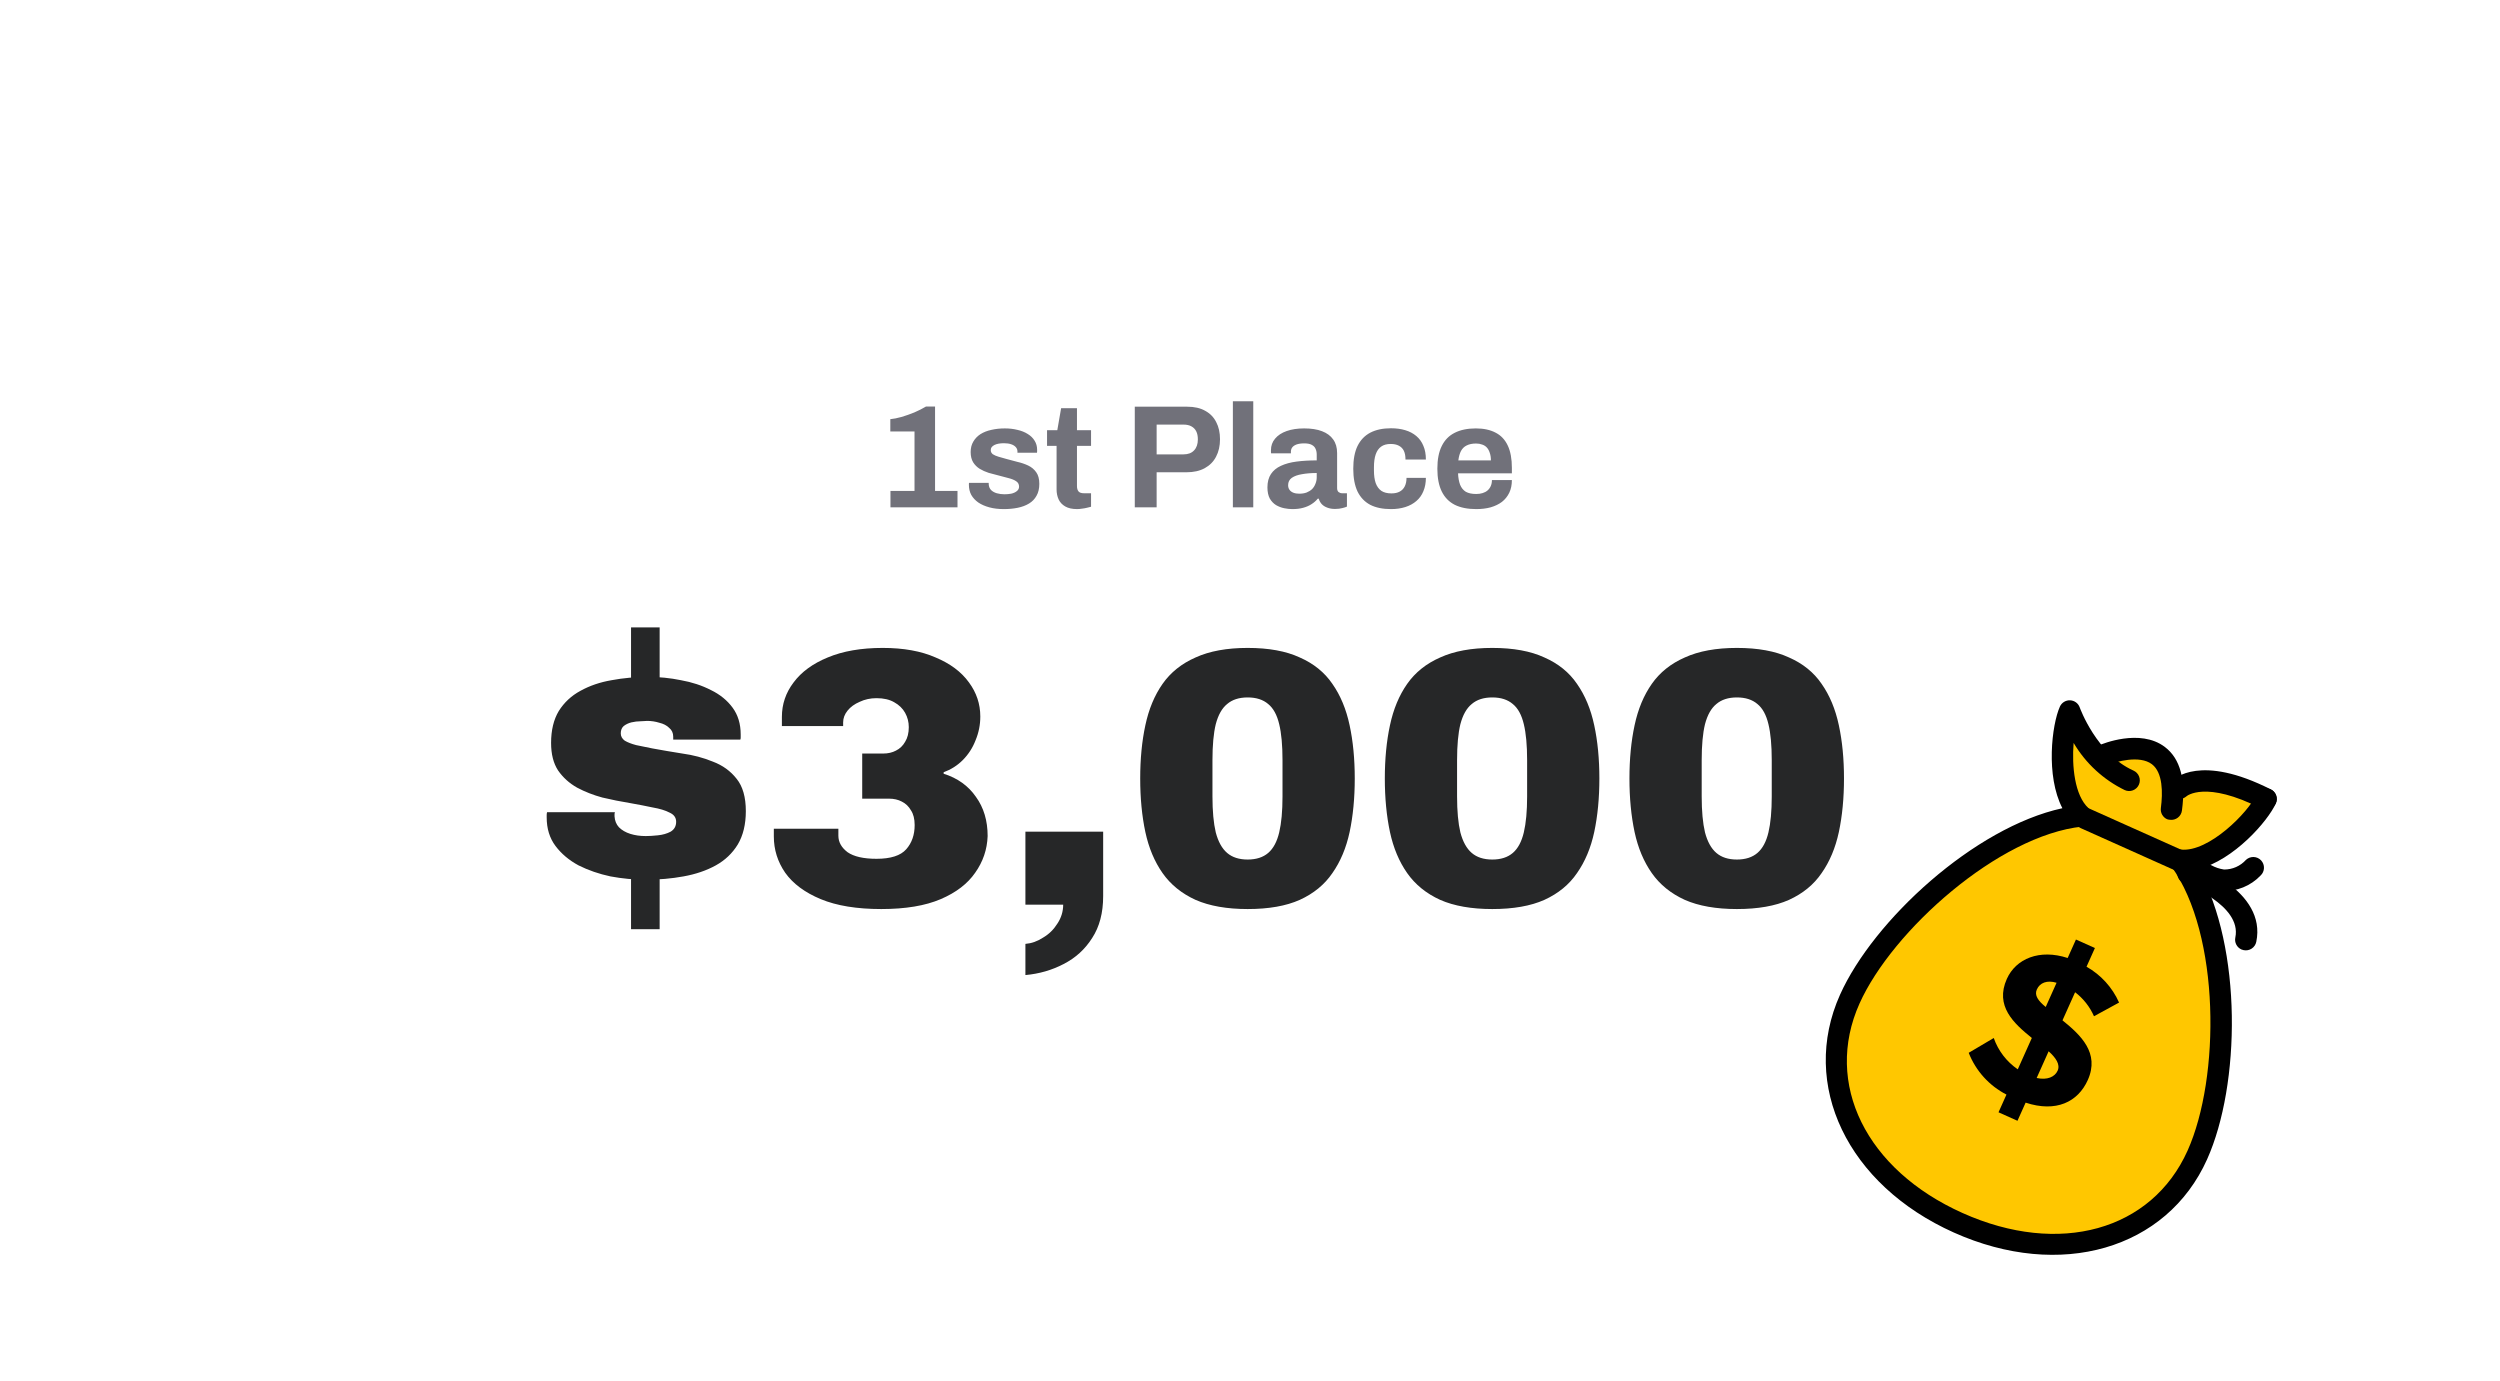 <svg width="409" height="226" viewBox="0 0 409 226" fill="none" xmlns="http://www.w3.org/2000/svg">
<g filter="url(#filter0_d_2015_2431)">
<path d="M1.295 37.033C1.004 19.307 15.18 4.723 32.907 4.51L375.332 0.401C393.555 0.183 408.281 15.206 407.699 33.421L402.59 193.306C402.017 211.235 386.821 225.191 368.908 224.239L33.857 206.429C17.07 205.537 3.836 191.808 3.56 175L1.295 37.033Z" fill="white"/>
<path d="M137.679 75V72.312H141.615V62.592H137.655V60.576C138.183 60.528 138.791 60.408 139.479 60.216C140.183 60.008 140.887 59.76 141.591 59.472C142.295 59.168 142.927 58.848 143.487 58.512H144.975V72.312H148.647V75H137.679ZM156.224 75.288C155.344 75.288 154.552 75.192 153.848 75C153.144 74.808 152.544 74.544 152.048 74.208C151.552 73.856 151.168 73.44 150.896 72.96C150.64 72.48 150.512 71.936 150.512 71.328C150.512 71.264 150.512 71.2 150.512 71.136C150.512 71.072 150.52 71.024 150.536 70.992H153.752C153.752 71.024 153.752 71.056 153.752 71.088C153.752 71.12 153.752 71.152 153.752 71.184C153.768 71.584 153.896 71.912 154.136 72.168C154.376 72.408 154.688 72.584 155.072 72.696C155.472 72.808 155.888 72.864 156.32 72.864C156.704 72.864 157.072 72.832 157.424 72.768C157.792 72.688 158.096 72.552 158.336 72.36C158.592 72.168 158.72 71.92 158.72 71.616C158.72 71.232 158.56 70.936 158.24 70.728C157.936 70.52 157.528 70.352 157.016 70.224C156.52 70.096 155.976 69.952 155.384 69.792C154.84 69.664 154.296 69.52 153.752 69.36C153.208 69.184 152.712 68.96 152.264 68.688C151.832 68.416 151.48 68.064 151.208 67.632C150.936 67.184 150.8 66.624 150.8 65.952C150.8 65.296 150.944 64.728 151.232 64.248C151.52 63.752 151.912 63.344 152.408 63.024C152.92 62.704 153.512 62.472 154.184 62.328C154.872 62.168 155.608 62.088 156.392 62.088C157.128 62.088 157.816 62.168 158.456 62.328C159.096 62.472 159.656 62.696 160.136 63C160.616 63.288 160.992 63.656 161.264 64.104C161.536 64.536 161.672 65.024 161.672 65.568C161.672 65.68 161.672 65.784 161.672 65.88C161.672 65.976 161.664 66.04 161.648 66.072H158.456V65.88C158.456 65.592 158.368 65.352 158.192 65.16C158.016 64.952 157.76 64.792 157.424 64.68C157.104 64.568 156.712 64.512 156.248 64.512C155.928 64.512 155.632 64.536 155.36 64.584C155.104 64.632 154.88 64.704 154.688 64.8C154.496 64.896 154.344 65.016 154.232 65.16C154.136 65.288 154.088 65.448 154.088 65.64C154.088 65.912 154.2 66.136 154.424 66.312C154.664 66.472 154.976 66.608 155.36 66.72C155.744 66.832 156.168 66.952 156.632 67.08C157.208 67.24 157.808 67.4 158.432 67.56C159.072 67.704 159.664 67.904 160.208 68.16C160.752 68.416 161.192 68.784 161.528 69.264C161.864 69.728 162.032 70.36 162.032 71.16C162.032 71.928 161.88 72.576 161.576 73.104C161.288 73.632 160.88 74.056 160.352 74.376C159.824 74.696 159.208 74.928 158.504 75.072C157.8 75.216 157.04 75.288 156.224 75.288ZM168.216 75.288C167.416 75.288 166.768 75.144 166.272 74.856C165.776 74.568 165.416 74.184 165.192 73.704C164.968 73.208 164.856 72.664 164.856 72.072V64.944H163.296V62.376H164.976L165.6 58.776H168.192V62.376H170.496V64.944H168.192V71.52C168.192 71.904 168.28 72.2 168.456 72.408C168.632 72.6 168.92 72.696 169.32 72.696H170.496V74.904C170.304 74.968 170.08 75.024 169.824 75.072C169.568 75.136 169.296 75.184 169.008 75.216C168.72 75.264 168.456 75.288 168.216 75.288ZM177.65 75V58.536H186.218C187.402 58.536 188.386 58.76 189.17 59.208C189.97 59.64 190.57 60.256 190.97 61.056C191.386 61.84 191.594 62.776 191.594 63.864C191.594 64.952 191.378 65.904 190.946 66.72C190.53 67.52 189.914 68.144 189.098 68.592C188.282 69.04 187.282 69.264 186.098 69.264H181.226V75H177.65ZM181.226 66.336H185.618C186.37 66.336 186.946 66.12 187.346 65.688C187.762 65.256 187.97 64.656 187.97 63.888C187.97 63.36 187.882 62.92 187.706 62.568C187.53 62.216 187.266 61.944 186.914 61.752C186.578 61.56 186.146 61.464 185.618 61.464H181.226V66.336ZM193.698 75V57.648H197.034V75H193.698ZM203.432 75.288C203.016 75.288 202.568 75.24 202.088 75.144C201.624 75.048 201.184 74.88 200.768 74.64C200.352 74.384 200.008 74.024 199.736 73.56C199.48 73.08 199.352 72.472 199.352 71.736C199.352 70.856 199.544 70.128 199.928 69.552C200.312 68.976 200.856 68.528 201.56 68.208C202.28 67.872 203.136 67.64 204.128 67.512C205.12 67.384 206.216 67.32 207.416 67.32V66.384C207.416 66.016 207.352 65.696 207.224 65.424C207.112 65.152 206.904 64.936 206.6 64.776C206.312 64.616 205.904 64.536 205.376 64.536C204.848 64.536 204.416 64.6 204.08 64.728C203.76 64.856 203.528 65.024 203.384 65.232C203.256 65.424 203.192 65.64 203.192 65.88V66.168H199.952C199.936 66.088 199.928 66.016 199.928 65.952C199.928 65.872 199.928 65.776 199.928 65.664C199.928 64.928 200.152 64.296 200.6 63.768C201.048 63.224 201.68 62.808 202.496 62.52C203.312 62.232 204.264 62.088 205.352 62.088C206.52 62.088 207.496 62.24 208.28 62.544C209.08 62.848 209.688 63.296 210.104 63.888C210.536 64.48 210.752 65.224 210.752 66.12V71.856C210.752 72.144 210.832 72.36 210.992 72.504C211.168 72.632 211.36 72.696 211.568 72.696H212.36V74.88C212.2 74.96 211.952 75.04 211.616 75.12C211.28 75.216 210.872 75.264 210.392 75.264C209.928 75.264 209.512 75.192 209.144 75.048C208.792 74.92 208.496 74.736 208.256 74.496C208.016 74.24 207.848 73.936 207.752 73.584H207.584C207.312 73.92 206.976 74.216 206.576 74.472C206.192 74.728 205.736 74.928 205.208 75.072C204.696 75.216 204.104 75.288 203.432 75.288ZM204.56 72.768C205.008 72.768 205.408 72.704 205.76 72.576C206.112 72.432 206.408 72.248 206.648 72.024C206.888 71.784 207.072 71.496 207.2 71.16C207.344 70.824 207.416 70.464 207.416 70.08V69.384C206.52 69.384 205.72 69.448 205.016 69.576C204.312 69.688 203.752 69.888 203.336 70.176C202.936 70.464 202.736 70.864 202.736 71.376C202.736 71.664 202.808 71.912 202.952 72.12C203.096 72.328 203.304 72.488 203.576 72.6C203.848 72.712 204.176 72.768 204.56 72.768ZM219.562 75.288C218.218 75.288 217.09 75.056 216.178 74.592C215.266 74.112 214.57 73.384 214.09 72.408C213.626 71.416 213.394 70.176 213.394 68.688C213.394 67.168 213.626 65.928 214.09 64.968C214.57 63.992 215.266 63.264 216.178 62.784C217.106 62.304 218.234 62.064 219.562 62.064C220.426 62.064 221.202 62.168 221.89 62.376C222.594 62.584 223.202 62.904 223.714 63.336C224.226 63.768 224.61 64.304 224.866 64.944C225.138 65.568 225.274 66.312 225.274 67.176H221.938C221.938 66.6 221.85 66.128 221.674 65.76C221.498 65.392 221.226 65.112 220.858 64.92C220.506 64.728 220.058 64.632 219.514 64.632C218.874 64.632 218.354 64.776 217.954 65.064C217.554 65.352 217.258 65.776 217.066 66.336C216.874 66.896 216.778 67.592 216.778 68.424V68.976C216.778 69.792 216.874 70.48 217.066 71.04C217.274 71.6 217.586 72.024 218.002 72.312C218.418 72.584 218.962 72.72 219.634 72.72C220.178 72.72 220.626 72.624 220.978 72.432C221.346 72.24 221.626 71.952 221.818 71.568C222.01 71.184 222.106 70.72 222.106 70.176H225.274C225.274 70.992 225.138 71.72 224.866 72.36C224.61 73 224.226 73.536 223.714 73.968C223.218 74.4 222.618 74.728 221.914 74.952C221.21 75.176 220.426 75.288 219.562 75.288ZM233.512 75.288C232.12 75.288 230.952 75.056 230.008 74.592C229.064 74.112 228.352 73.384 227.872 72.408C227.392 71.432 227.152 70.192 227.152 68.688C227.152 67.168 227.392 65.928 227.872 64.968C228.352 63.992 229.056 63.272 229.984 62.808C230.928 62.328 232.08 62.088 233.44 62.088C234.72 62.088 235.8 62.32 236.68 62.784C237.56 63.232 238.224 63.936 238.672 64.896C239.12 65.84 239.344 67.064 239.344 68.568V69.432H230.536C230.568 70.168 230.68 70.792 230.872 71.304C231.08 71.816 231.392 72.2 231.808 72.456C232.24 72.696 232.808 72.816 233.512 72.816C233.896 72.816 234.24 72.768 234.544 72.672C234.864 72.576 235.136 72.432 235.36 72.24C235.584 72.048 235.76 71.808 235.888 71.52C236.016 71.232 236.08 70.904 236.08 70.536H239.344C239.344 71.336 239.2 72.032 238.912 72.624C238.624 73.216 238.224 73.712 237.712 74.112C237.2 74.496 236.584 74.792 235.864 75C235.16 75.192 234.376 75.288 233.512 75.288ZM230.584 67.32H235.912C235.912 66.84 235.848 66.424 235.72 66.072C235.608 65.72 235.448 65.432 235.24 65.208C235.032 64.984 234.776 64.824 234.472 64.728C234.184 64.616 233.856 64.56 233.488 64.56C232.88 64.56 232.368 64.664 231.952 64.872C231.552 65.064 231.24 65.368 231.016 65.784C230.808 66.184 230.664 66.696 230.584 67.32Z" fill="#71717A"/>
<path d="M95.238 106.52V94.64H99.918V106.52H95.238ZM95.238 144.02V132.14H99.918V144.02H95.238ZM97.638 135.92C95.718 135.92 93.798 135.74 91.878 135.38C89.998 134.98 88.258 134.38 86.658 133.58C85.098 132.74 83.838 131.68 82.878 130.4C81.918 129.12 81.438 127.56 81.438 125.72C81.438 125.6 81.438 125.48 81.438 125.36C81.438 125.2 81.458 125.04 81.498 124.88H92.598C92.558 125 92.538 125.12 92.538 125.24C92.538 125.36 92.538 125.46 92.538 125.54C92.578 126.26 92.818 126.86 93.258 127.34C93.738 127.82 94.358 128.18 95.118 128.42C95.878 128.66 96.718 128.78 97.638 128.78C98.198 128.78 98.858 128.74 99.618 128.66C100.418 128.58 101.118 128.38 101.718 128.06C102.318 127.7 102.618 127.16 102.618 126.44C102.618 125.76 102.258 125.26 101.538 124.94C100.858 124.58 99.938 124.3 98.778 124.1C97.658 123.86 96.418 123.62 95.058 123.38C93.578 123.14 92.078 122.84 90.558 122.48C89.078 122.08 87.698 121.54 86.418 120.86C85.138 120.14 84.098 119.2 83.298 118.04C82.538 116.88 82.158 115.38 82.158 113.54C82.158 111.46 82.578 109.72 83.418 108.32C84.298 106.92 85.478 105.82 86.958 105.02C88.478 104.18 90.178 103.6 92.058 103.28C93.978 102.92 95.978 102.74 98.058 102.74C99.858 102.74 101.638 102.92 103.398 103.28C105.198 103.6 106.838 104.14 108.318 104.9C109.798 105.62 110.978 106.58 111.858 107.78C112.738 108.98 113.178 110.44 113.178 112.16C113.178 112.28 113.178 112.44 113.178 112.64C113.178 112.8 113.158 112.92 113.118 113H102.138V112.52C102.138 111.92 101.918 111.44 101.478 111.08C101.078 110.68 100.538 110.4 99.858 110.24C99.218 110.04 98.558 109.94 97.878 109.94C97.638 109.94 97.278 109.96 96.798 110C96.318 110 95.818 110.06 95.298 110.18C94.818 110.3 94.398 110.5 94.038 110.78C93.718 111.06 93.558 111.46 93.558 111.98C93.558 112.46 93.778 112.86 94.218 113.18C94.698 113.46 95.318 113.7 96.078 113.9C96.878 114.06 97.758 114.24 98.718 114.44C100.238 114.72 101.878 115 103.638 115.28C105.398 115.52 107.058 115.96 108.618 116.6C110.218 117.2 111.518 118.14 112.518 119.42C113.518 120.66 114.018 122.42 114.018 124.7C114.018 126.86 113.578 128.68 112.698 130.16C111.818 131.6 110.618 132.74 109.098 133.58C107.578 134.42 105.818 135.02 103.818 135.38C101.858 135.74 99.798 135.92 97.638 135.92ZM136.178 140.72C132.178 140.72 128.878 140.18 126.278 139.1C123.678 138.02 121.738 136.58 120.458 134.78C119.218 132.98 118.598 131 118.598 128.84V127.58H129.158V128.72C129.158 129.76 129.658 130.66 130.658 131.42C131.698 132.14 133.278 132.5 135.398 132.5C137.718 132.5 139.338 131.98 140.258 130.94C141.178 129.9 141.638 128.58 141.638 126.98C141.638 125.98 141.438 125.18 141.038 124.58C140.678 123.94 140.178 123.46 139.538 123.14C138.938 122.82 138.238 122.66 137.438 122.66H133.058V115.28H136.478C137.278 115.28 137.978 115.12 138.578 114.8C139.218 114.48 139.718 114 140.078 113.36C140.478 112.72 140.678 111.92 140.678 110.96C140.678 110.12 140.478 109.34 140.078 108.62C139.678 107.9 139.078 107.32 138.278 106.88C137.518 106.44 136.558 106.22 135.398 106.22C134.398 106.22 133.478 106.42 132.638 106.82C131.798 107.18 131.138 107.66 130.658 108.26C130.178 108.86 129.938 109.5 129.938 110.18V110.78H119.918V109.28C119.918 107.2 120.558 105.32 121.838 103.64C123.118 101.92 124.978 100.56 127.418 99.56C129.898 98.52 132.898 98 136.418 98C139.818 98 142.698 98.52 145.058 99.56C147.458 100.56 149.278 101.92 150.518 103.64C151.758 105.32 152.378 107.18 152.378 109.22C152.378 110.58 152.118 111.88 151.598 113.12C151.118 114.36 150.418 115.44 149.498 116.36C148.618 117.24 147.578 117.9 146.378 118.34V118.58C148.658 119.3 150.418 120.56 151.658 122.36C152.938 124.12 153.578 126.26 153.578 128.78C153.498 130.98 152.818 132.98 151.538 134.78C150.298 136.58 148.418 138.02 145.898 139.1C143.378 140.18 140.138 140.72 136.178 140.72ZM159.757 151.52V146.42C160.757 146.34 161.717 146 162.637 145.4C163.597 144.84 164.377 144.08 164.977 143.12C165.617 142.16 165.937 141.12 165.937 140H159.757V128.06H172.477V138.62C172.477 141.34 171.877 143.62 170.677 145.46C169.517 147.3 167.957 148.72 165.997 149.72C164.077 150.72 161.997 151.32 159.757 151.52ZM196.118 140.72C192.718 140.72 189.878 140.22 187.598 139.22C185.318 138.18 183.518 136.72 182.198 134.84C180.878 132.96 179.938 130.72 179.378 128.12C178.818 125.48 178.538 122.56 178.538 119.36C178.538 116.16 178.818 113.26 179.378 110.66C179.938 108.02 180.878 105.76 182.198 103.88C183.518 102 185.318 100.56 187.598 99.56C189.878 98.52 192.718 98 196.118 98C199.558 98 202.398 98.52 204.638 99.56C206.918 100.56 208.698 102 209.978 103.88C211.298 105.76 212.238 108.02 212.798 110.66C213.358 113.26 213.638 116.16 213.638 119.36C213.638 122.56 213.358 125.48 212.798 128.12C212.238 130.72 211.298 132.96 209.978 134.84C208.698 136.72 206.918 138.18 204.638 139.22C202.398 140.22 199.558 140.72 196.118 140.72ZM196.118 132.62C197.518 132.62 198.638 132.26 199.478 131.54C200.318 130.82 200.918 129.7 201.278 128.18C201.638 126.66 201.818 124.7 201.818 122.3V116.36C201.818 113.92 201.638 111.96 201.278 110.48C200.918 108.96 200.318 107.86 199.478 107.18C198.638 106.46 197.518 106.1 196.118 106.1C194.718 106.1 193.598 106.46 192.758 107.18C191.918 107.86 191.298 108.96 190.898 110.48C190.538 111.96 190.358 113.92 190.358 116.36V122.3C190.358 124.7 190.538 126.66 190.898 128.18C191.298 129.7 191.918 130.82 192.758 131.54C193.598 132.26 194.718 132.62 196.118 132.62ZM236.137 140.72C232.737 140.72 229.897 140.22 227.617 139.22C225.337 138.18 223.537 136.72 222.217 134.84C220.897 132.96 219.957 130.72 219.397 128.12C218.837 125.48 218.557 122.56 218.557 119.36C218.557 116.16 218.837 113.26 219.397 110.66C219.957 108.02 220.897 105.76 222.217 103.88C223.537 102 225.337 100.56 227.617 99.56C229.897 98.52 232.737 98 236.137 98C239.577 98 242.417 98.52 244.657 99.56C246.937 100.56 248.717 102 249.997 103.88C251.317 105.76 252.257 108.02 252.817 110.66C253.377 113.26 253.657 116.16 253.657 119.36C253.657 122.56 253.377 125.48 252.817 128.12C252.257 130.72 251.317 132.96 249.997 134.84C248.717 136.72 246.937 138.18 244.657 139.22C242.417 140.22 239.577 140.72 236.137 140.72ZM236.137 132.62C237.537 132.62 238.657 132.26 239.497 131.54C240.337 130.82 240.937 129.7 241.297 128.18C241.657 126.66 241.837 124.7 241.837 122.3V116.36C241.837 113.92 241.657 111.96 241.297 110.48C240.937 108.96 240.337 107.86 239.497 107.18C238.657 106.46 237.537 106.1 236.137 106.1C234.737 106.1 233.617 106.46 232.777 107.18C231.937 107.86 231.317 108.96 230.917 110.48C230.557 111.96 230.377 113.92 230.377 116.36V122.3C230.377 124.7 230.557 126.66 230.917 128.18C231.317 129.7 231.937 130.82 232.777 131.54C233.617 132.26 234.737 132.62 236.137 132.62ZM276.157 140.72C272.757 140.72 269.917 140.22 267.637 139.22C265.357 138.18 263.557 136.72 262.237 134.84C260.917 132.96 259.977 130.72 259.417 128.12C258.857 125.48 258.577 122.56 258.577 119.36C258.577 116.16 258.857 113.26 259.417 110.66C259.977 108.02 260.917 105.76 262.237 103.88C263.557 102 265.357 100.56 267.637 99.56C269.917 98.52 272.757 98 276.157 98C279.597 98 282.437 98.52 284.677 99.56C286.957 100.56 288.737 102 290.017 103.88C291.337 105.76 292.277 108.02 292.837 110.66C293.397 113.26 293.677 116.16 293.677 119.36C293.677 122.56 293.397 125.48 292.837 128.12C292.277 130.72 291.337 132.96 290.017 134.84C288.737 136.72 286.957 138.18 284.677 139.22C282.437 140.22 279.597 140.72 276.157 140.72ZM276.157 132.62C277.557 132.62 278.677 132.26 279.517 131.54C280.357 130.82 280.957 129.7 281.317 128.18C281.677 126.66 281.857 124.7 281.857 122.3V116.36C281.857 113.92 281.677 111.96 281.317 110.48C280.957 108.96 280.357 107.86 279.517 107.18C278.677 106.46 277.557 106.1 276.157 106.1C274.757 106.1 273.637 106.46 272.797 107.18C271.957 107.86 271.337 108.96 270.937 110.48C270.577 111.96 270.397 113.92 270.397 116.36V122.3C270.397 124.7 270.577 126.66 270.937 128.18C271.337 129.7 271.957 130.82 272.797 131.54C273.637 132.26 274.757 132.62 276.157 132.62Z" fill="#262728"/>
</g>
<g clip-path="url(#clip0_2015_2431)">
<path d="M340.494 133.479C336.448 129.729 337.072 119.738 338.605 116.316C338.605 116.316 339.777 123.036 349.254 122.813L356.384 127.232L370.78 130.735C369.247 134.156 362.196 141.267 356.714 140.748L340.494 133.479Z" fill="#FFC700"/>
<path d="M356.664 140.715C365.364 152.819 364.944 176.866 359.526 188.956C352.889 203.671 336.074 207.088 320.368 200.05C304.662 193.011 296.021 178.187 302.623 163.456C308.04 151.366 325.673 135.033 340.533 133.486" fill="#FFC700"/>
<path d="M328.257 179.073C325.434 177.624 323.238 175.194 322.081 172.239L326.178 169.818C326.907 171.902 328.284 173.698 330.108 174.943L332.408 169.811C329.445 167.419 326.33 164.586 328.32 160.145C329.797 156.848 333.659 155.215 338.27 156.728L339.625 153.706L342.727 155.096L341.356 158.154C343.714 159.488 345.58 161.544 346.679 164.019L342.578 166.258C341.895 164.708 340.832 163.356 339.486 162.329L337.424 166.929C340.386 169.32 343.55 172.26 341.564 176.692C339.943 180.308 336.351 182.03 331.391 180.392L330.06 183.361L326.958 181.971L328.257 179.073ZM334.672 164.758L336.455 160.779C334.896 160.314 333.724 160.768 333.228 161.876C332.79 162.83 333.446 163.741 334.68 164.741L334.672 164.758ZM335.156 171.99L333.198 176.359C334.94 176.746 336.177 176.172 336.63 175.162C337.082 174.151 336.354 173.069 335.156 171.99Z" fill="black"/>
<path d="M319.653 201.645C302.254 193.848 294.418 177.49 301.023 162.75C306.497 150.536 323.026 135.358 337.406 132.223C334.655 126.914 335.675 118.558 336.997 115.606C337.14 115.286 337.375 115.016 337.673 114.831C337.971 114.646 338.318 114.555 338.668 114.57C339.018 114.584 339.356 114.704 339.638 114.913C339.919 115.122 340.131 115.411 340.246 115.743C340.276 115.82 342.986 123.356 349.04 126.069C349.249 126.163 349.438 126.297 349.596 126.464C349.754 126.631 349.877 126.828 349.959 127.042C350.04 127.257 350.079 127.485 350.073 127.715C350.066 127.944 350.014 128.17 349.92 128.38C349.827 128.589 349.692 128.778 349.525 128.936C349.358 129.093 349.162 129.217 348.948 129.298C348.733 129.38 348.504 129.419 348.275 129.412C348.045 129.406 347.82 129.354 347.61 129.26C344.125 127.564 341.215 124.879 339.244 121.541C338.936 125.341 339.408 130.129 341.67 132.207C341.916 132.435 342.091 132.73 342.175 133.055C342.258 133.38 342.247 133.722 342.141 134.04C342.035 134.359 341.84 134.64 341.579 134.851C341.318 135.061 341.001 135.192 340.668 135.228C327.02 136.658 309.564 152.241 304.214 164.18C298.343 177.28 305.279 191.372 321.083 198.454C336.886 205.536 352.021 201.334 357.891 188.234C363.241 176.295 363.254 152.896 355.243 141.749C355.048 141.476 354.935 141.153 354.918 140.818C354.902 140.483 354.982 140.15 355.149 139.859C355.317 139.568 355.564 139.332 355.862 139.178C356.16 139.024 356.496 138.959 356.831 138.991C361.363 139.446 367.837 132.907 369.14 130C369.33 129.577 369.68 129.246 370.113 129.081C370.546 128.916 371.027 128.93 371.45 129.119C371.874 129.309 372.204 129.659 372.369 130.092C372.534 130.526 372.521 131.007 372.331 131.43C371.008 134.381 365.442 140.7 359.657 142.184C366.867 155.047 366.555 177.45 361.086 189.655C354.477 204.404 337.052 209.442 319.653 201.645Z" fill="black"/>
<path d="M354.533 134.023C354.191 133.869 353.908 133.609 353.725 133.282C353.542 132.955 353.469 132.577 353.517 132.205C353.845 129.692 353.853 126.396 352.052 125.024C350.026 123.489 346.113 124.62 344.905 125.132C344.691 125.221 344.462 125.268 344.231 125.269C343.999 125.27 343.77 125.225 343.556 125.138C343.341 125.05 343.147 124.921 342.982 124.758C342.818 124.595 342.687 124.402 342.598 124.188C342.508 123.975 342.461 123.746 342.46 123.514C342.459 123.283 342.504 123.053 342.591 122.839C342.679 122.625 342.808 122.43 342.971 122.266C343.134 122.101 343.328 121.97 343.541 121.881C343.806 121.765 350.106 119.107 354.176 122.208C356.696 124.115 357.644 127.626 356.964 132.611C356.934 132.839 356.86 133.059 356.745 133.257C356.63 133.456 356.477 133.631 356.295 133.77C356.113 133.91 355.905 134.012 355.683 134.072C355.461 134.131 355.23 134.146 355.002 134.116C354.842 134.106 354.685 134.075 354.533 134.023Z" fill="black"/>
<path d="M355.822 130.577C355.627 130.491 355.451 130.369 355.302 130.217C354.983 129.903 354.799 129.477 354.791 129.029C354.782 128.581 354.95 128.148 355.257 127.823C355.71 127.334 360.005 123.309 371.521 129.151C371.934 129.361 372.246 129.725 372.39 130.165C372.535 130.605 372.499 131.084 372.29 131.497C372.184 131.704 372.038 131.887 371.86 132.038C371.683 132.188 371.477 132.302 371.256 132.373C371.034 132.443 370.801 132.47 370.569 132.45C370.337 132.431 370.112 132.366 369.905 132.259C360.787 127.619 357.725 130.249 357.7 130.28C357.446 130.5 357.135 130.644 356.803 130.696C356.472 130.748 356.132 130.707 355.822 130.577Z" fill="black"/>
<path d="M357.803 143.28L340.396 135.479C339.973 135.289 339.642 134.939 339.477 134.506C339.312 134.072 339.326 133.591 339.515 133.168C339.705 132.745 340.055 132.415 340.488 132.249C340.921 132.084 341.402 132.098 341.826 132.288L359.233 140.089C359.657 140.278 359.987 140.628 360.152 141.062C360.317 141.495 360.303 141.976 360.114 142.399C359.924 142.822 359.574 143.153 359.141 143.318C358.708 143.483 358.227 143.469 357.803 143.28Z" fill="black"/>
<path d="M366.696 155.333C366.332 155.169 366.034 154.886 365.853 154.53C365.671 154.173 365.618 153.766 365.7 153.375C366.81 148.072 357.472 144.589 357.379 144.558C356.942 144.403 356.584 144.081 356.385 143.662C356.185 143.244 356.16 142.763 356.315 142.325C356.47 141.888 356.793 141.53 357.211 141.331C357.63 141.131 358.111 141.106 358.548 141.261C359.027 141.476 370.876 145.721 369.126 154.091C369.031 154.543 368.76 154.94 368.373 155.193C367.987 155.447 367.515 155.537 367.062 155.443C366.936 155.42 366.814 155.382 366.696 155.333Z" fill="black"/>
<path d="M360.917 145.047C359.552 144.42 358.334 143.512 357.344 142.382C357.076 142.021 356.957 141.572 357.012 141.127C357.066 140.681 357.29 140.274 357.637 139.989C357.983 139.704 358.426 139.563 358.874 139.595C359.321 139.628 359.739 139.831 360.041 140.163C361.021 141.292 362.372 142.034 363.851 142.254C364.528 142.259 365.198 142.12 365.817 141.848C366.437 141.575 366.991 141.174 367.445 140.671C367.613 140.515 367.811 140.393 368.027 140.313C368.242 140.233 368.472 140.196 368.702 140.205C368.931 140.213 369.157 140.267 369.366 140.363C369.576 140.459 369.764 140.595 369.92 140.764C370.077 140.933 370.198 141.13 370.278 141.346C370.358 141.562 370.395 141.791 370.386 142.021C370.378 142.251 370.324 142.477 370.228 142.686C370.132 142.895 369.996 143.083 369.827 143.24C369.026 144.08 368.055 144.739 366.979 145.175C365.903 145.61 364.747 145.811 363.587 145.765C362.662 145.685 361.758 145.442 360.917 145.047Z" fill="black"/>
</g>
<defs>
<filter id="filter0_d_2015_2431" x="1.291" y="0.399" width="414.425" height="231.886" filterUnits="userSpaceOnUse" color-interpolation-filters="sRGB">
<feFlood flood-opacity="0" result="BackgroundImageFix"/>
<feColorMatrix in="SourceAlpha" type="matrix" values="0 0 0 0 0 0 0 0 0 0 0 0 0 0 0 0 0 0 127 0" result="hardAlpha"/>
<feOffset dx="8" dy="8"/>
<feComposite in2="hardAlpha" operator="out"/>
<feColorMatrix type="matrix" values="0 0 0 0 0 0 0 0 0 0 0 0 0 0 0 0 0 0 1 0"/>
<feBlend mode="normal" in2="BackgroundImageFix" result="effect1_dropShadow_2015_2431"/>
<feBlend mode="normal" in="SourceGraphic" in2="effect1_dropShadow_2015_2431" result="shape"/>
</filter>
<clipPath id="clip0_2015_2431">
<rect width="87.415" height="87.415" fill="white" transform="translate(315.515 104) rotate(24.139)"/>
</clipPath>
</defs>
</svg>
